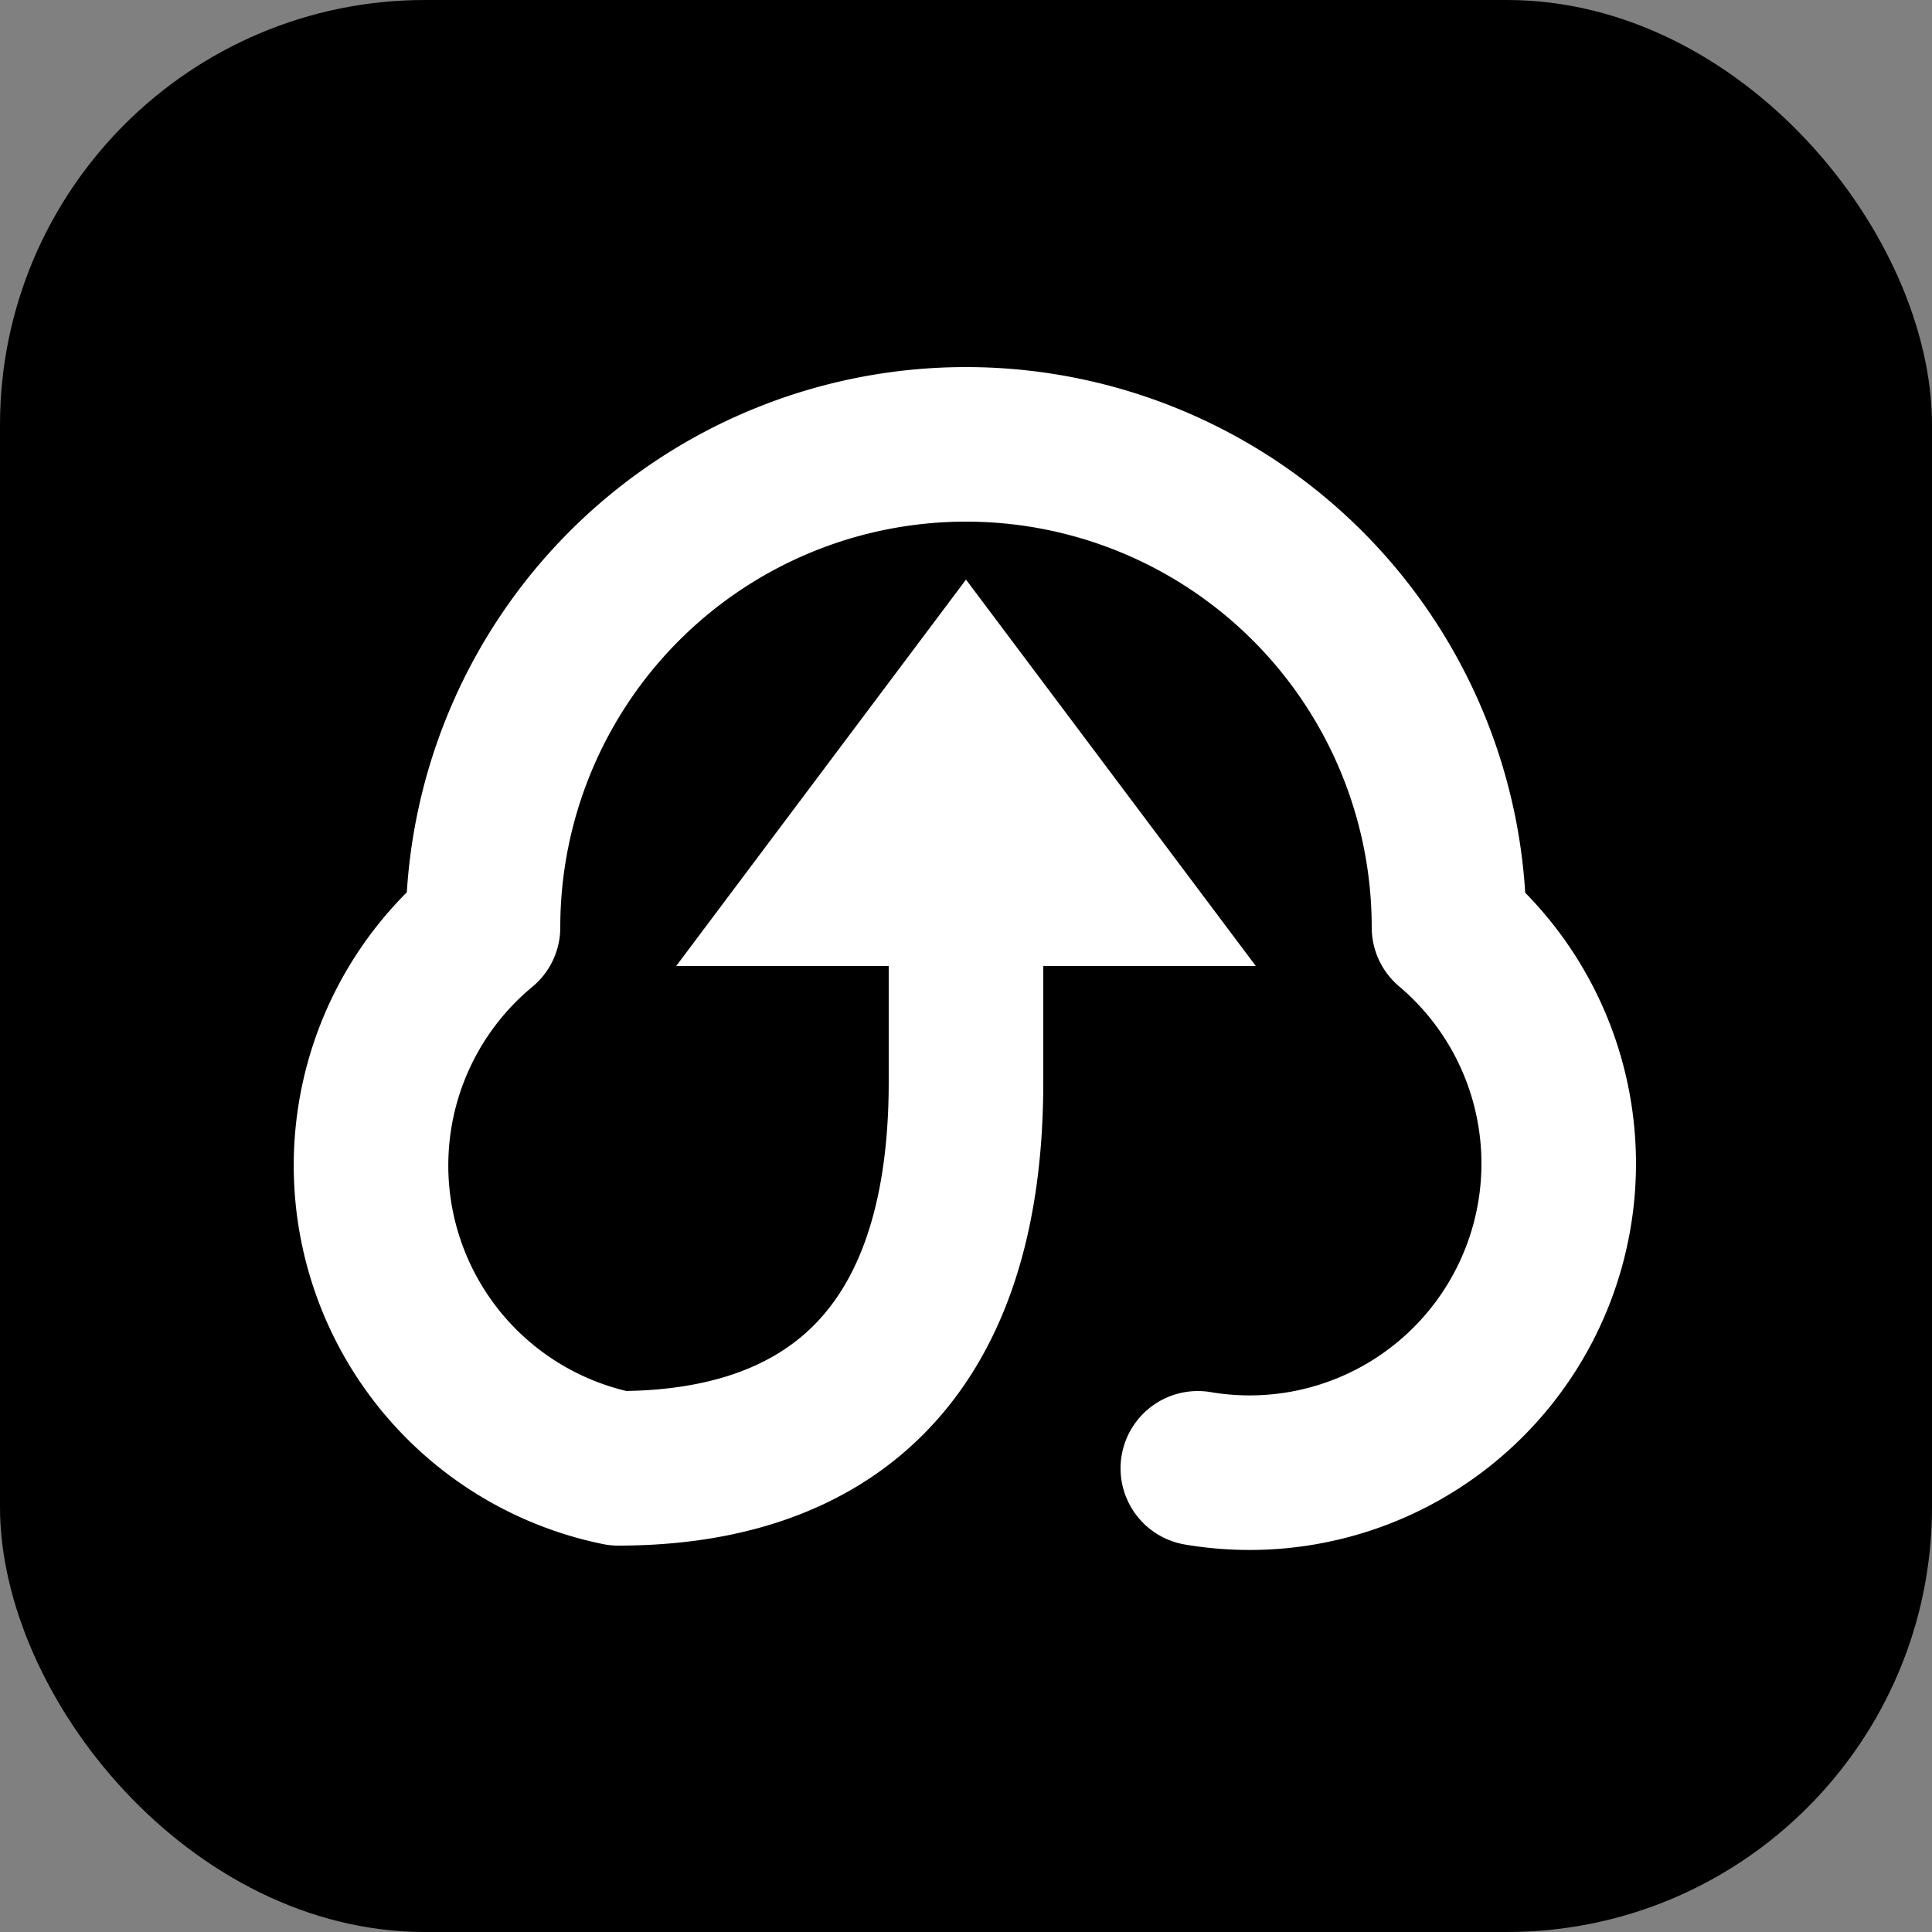 <svg width="128" height="128" viewBox="0 0 100 100" xmlns="http://www.w3.org/2000/svg"><rect x="0" y="0" width="100" height="100" fill="#808080" stroke="none"/><rect width="100" height="100" rx="22" ry="22"/><path d="m35 50 15-20 15 20Z" fill="#fff"/><path d="M62 76a16 16 0 0 0 13-28 22 22 0 0 0-50 0 16 16 0 0 0 7 28c10 0 18-5 18-20v-8" fill="none" stroke="#fff" stroke-width="8" stroke-linecap="round" stroke-linejoin="round"/></svg>